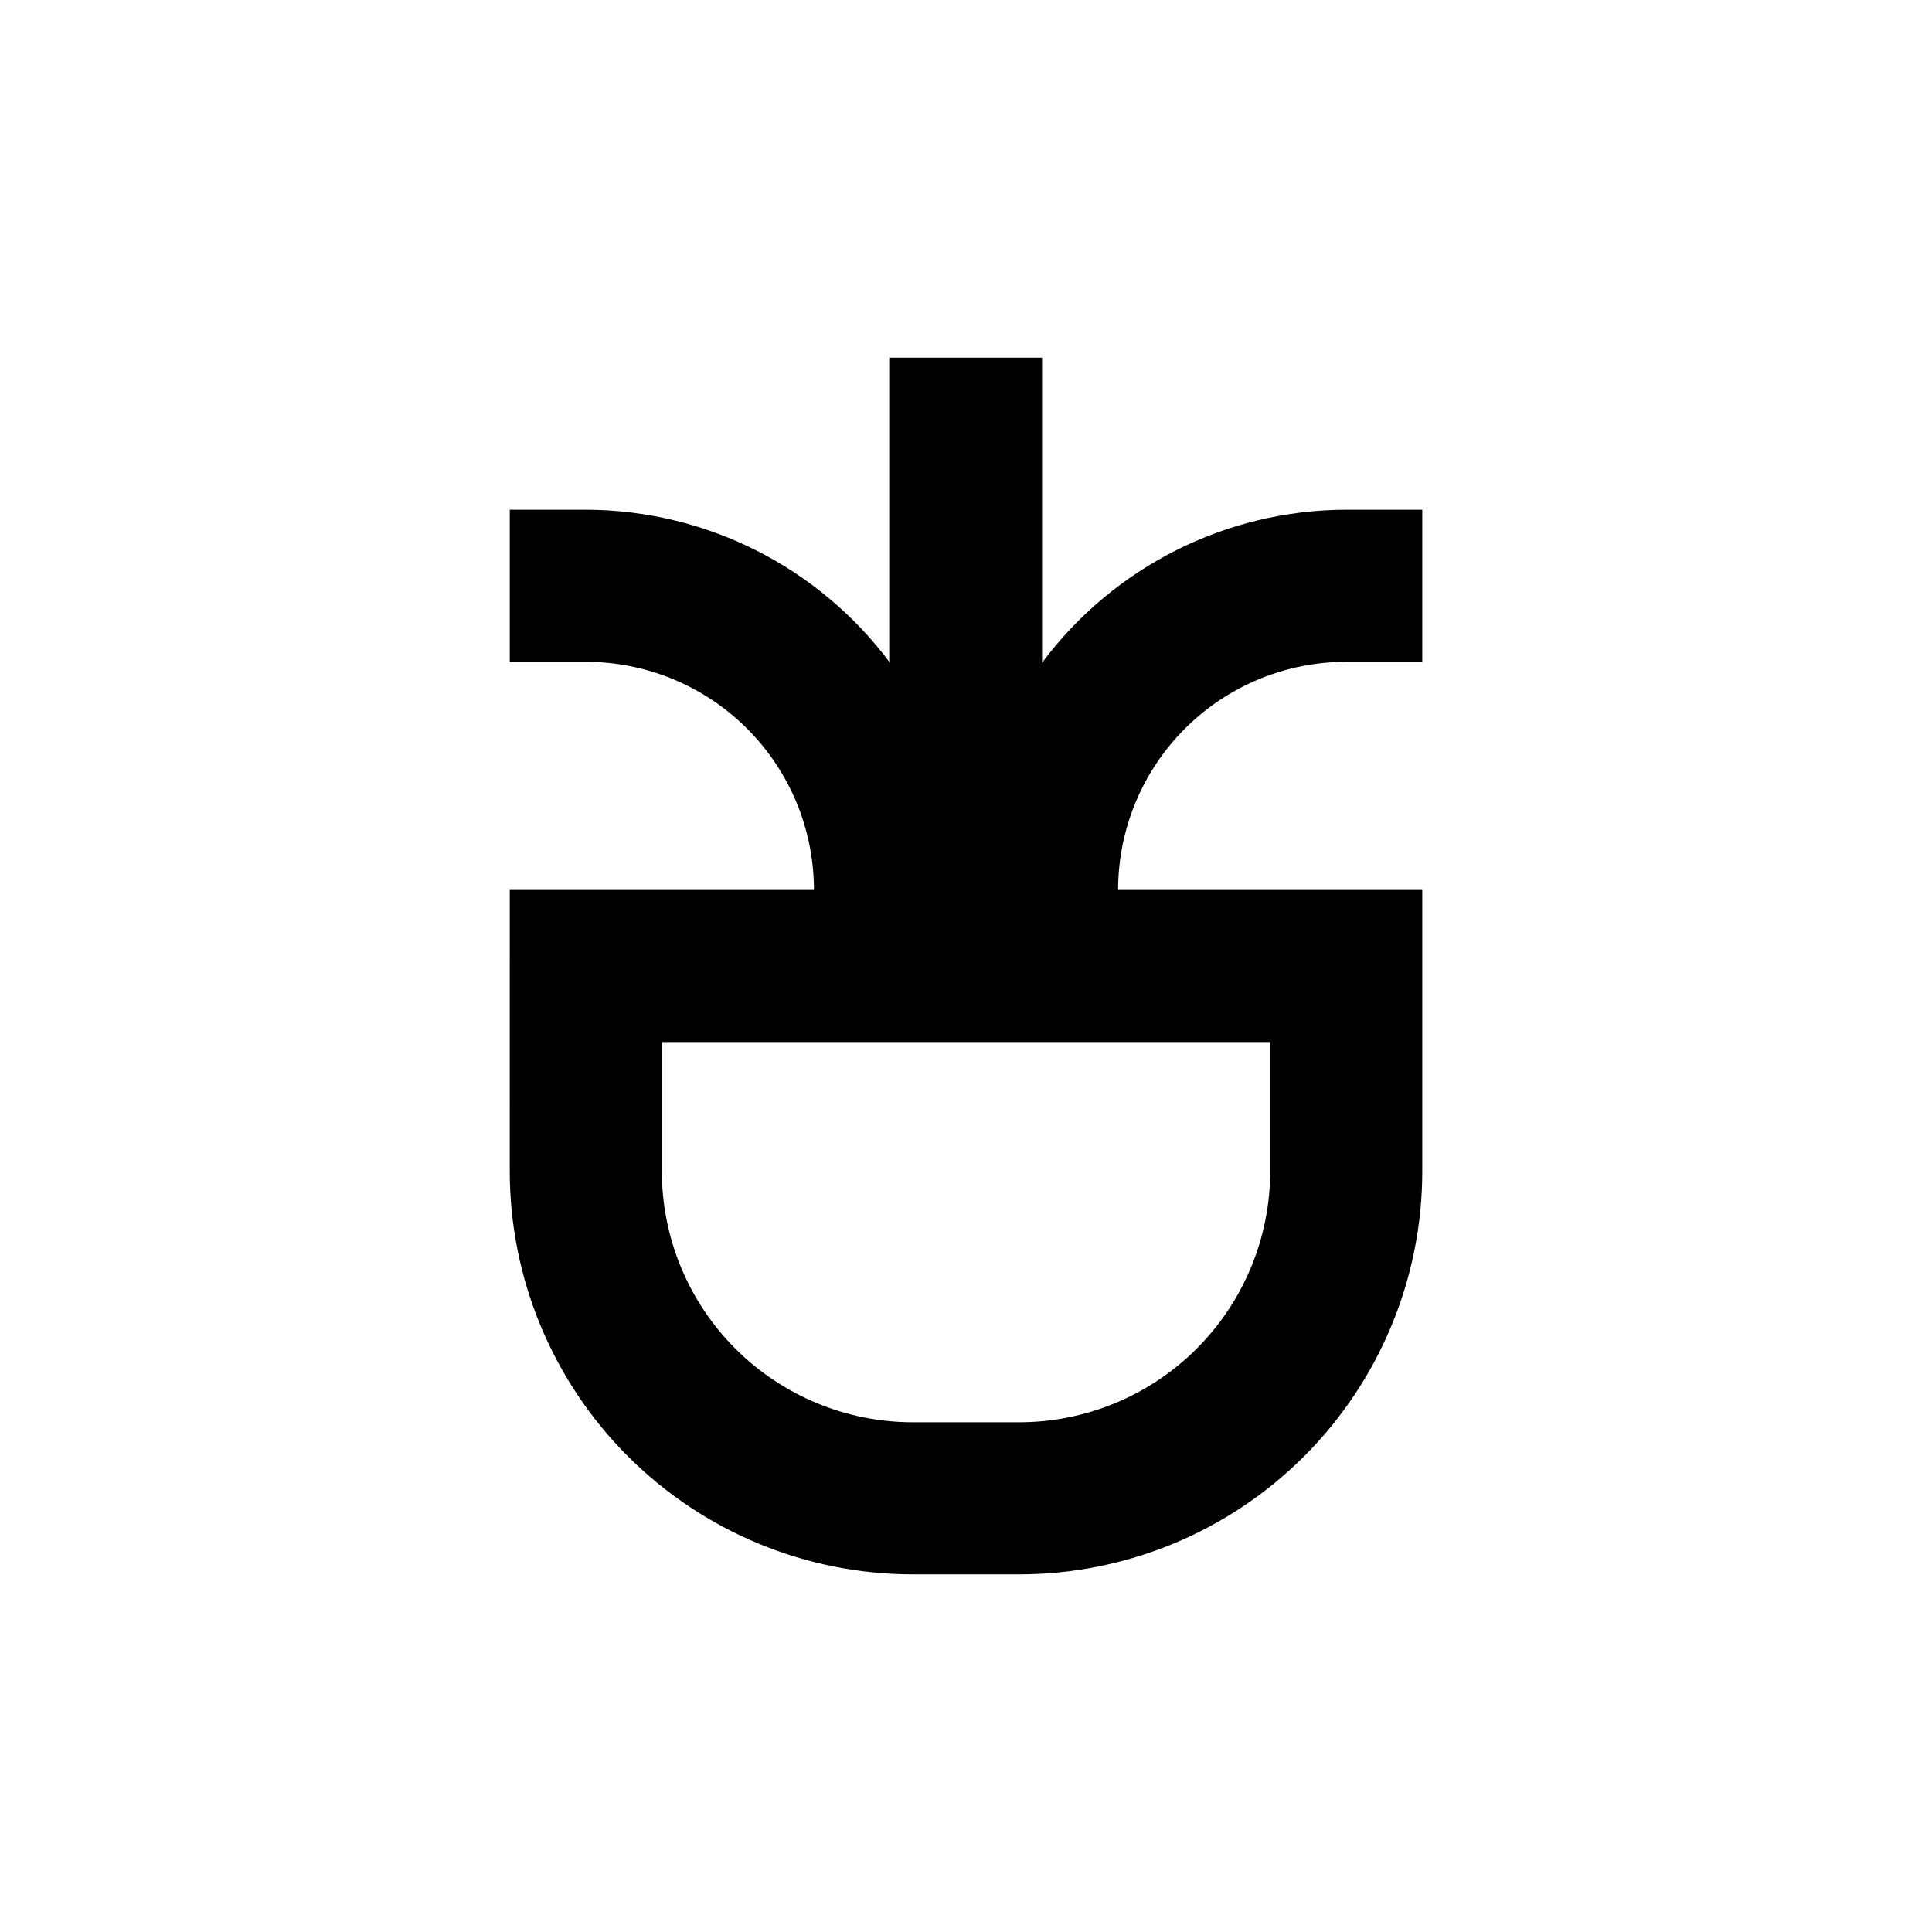 <?xml version="1.0" encoding="UTF-8"?>
<!-- Uploaded to: ICON Repo, www.svgrepo.com, Generator: ICON Repo Mixer Tools -->
<svg fill="#000000" width="800px" height="800px" version="1.1" viewBox="144 144 512 512" xmlns="http://www.w3.org/2000/svg">
 <path d="m279.09 454.36c0 28.34 11.258 55.52 31.297 75.559 20.039 20.043 47.219 31.301 75.559 31.301h28.113c28.34 0 55.52-11.258 75.559-31.301 20.043-20.039 31.301-47.219 31.301-75.559v-74.512h-80.609c0-16.035 6.367-31.414 17.707-42.75 11.336-11.34 26.715-17.707 42.75-17.707h20.152v-40.305h-20.152c-31.762 0.059-61.633 15.086-80.609 40.555v-80.859h-40.305v80.859c-18.977-25.469-48.852-40.496-80.609-40.555h-20.152v40.305h20.152c16.031 0 31.41 6.367 42.746 17.707 11.34 11.336 17.711 26.715 17.711 42.75h-80.609zm40.305-34.207h161.22v34.207c0 17.652-7.012 34.578-19.496 47.059-12.48 12.484-29.406 19.496-47.059 19.496h-28.113c-17.648 0-34.578-7.012-47.059-19.496-12.48-12.48-19.492-29.406-19.492-47.059z"/>
</svg>
